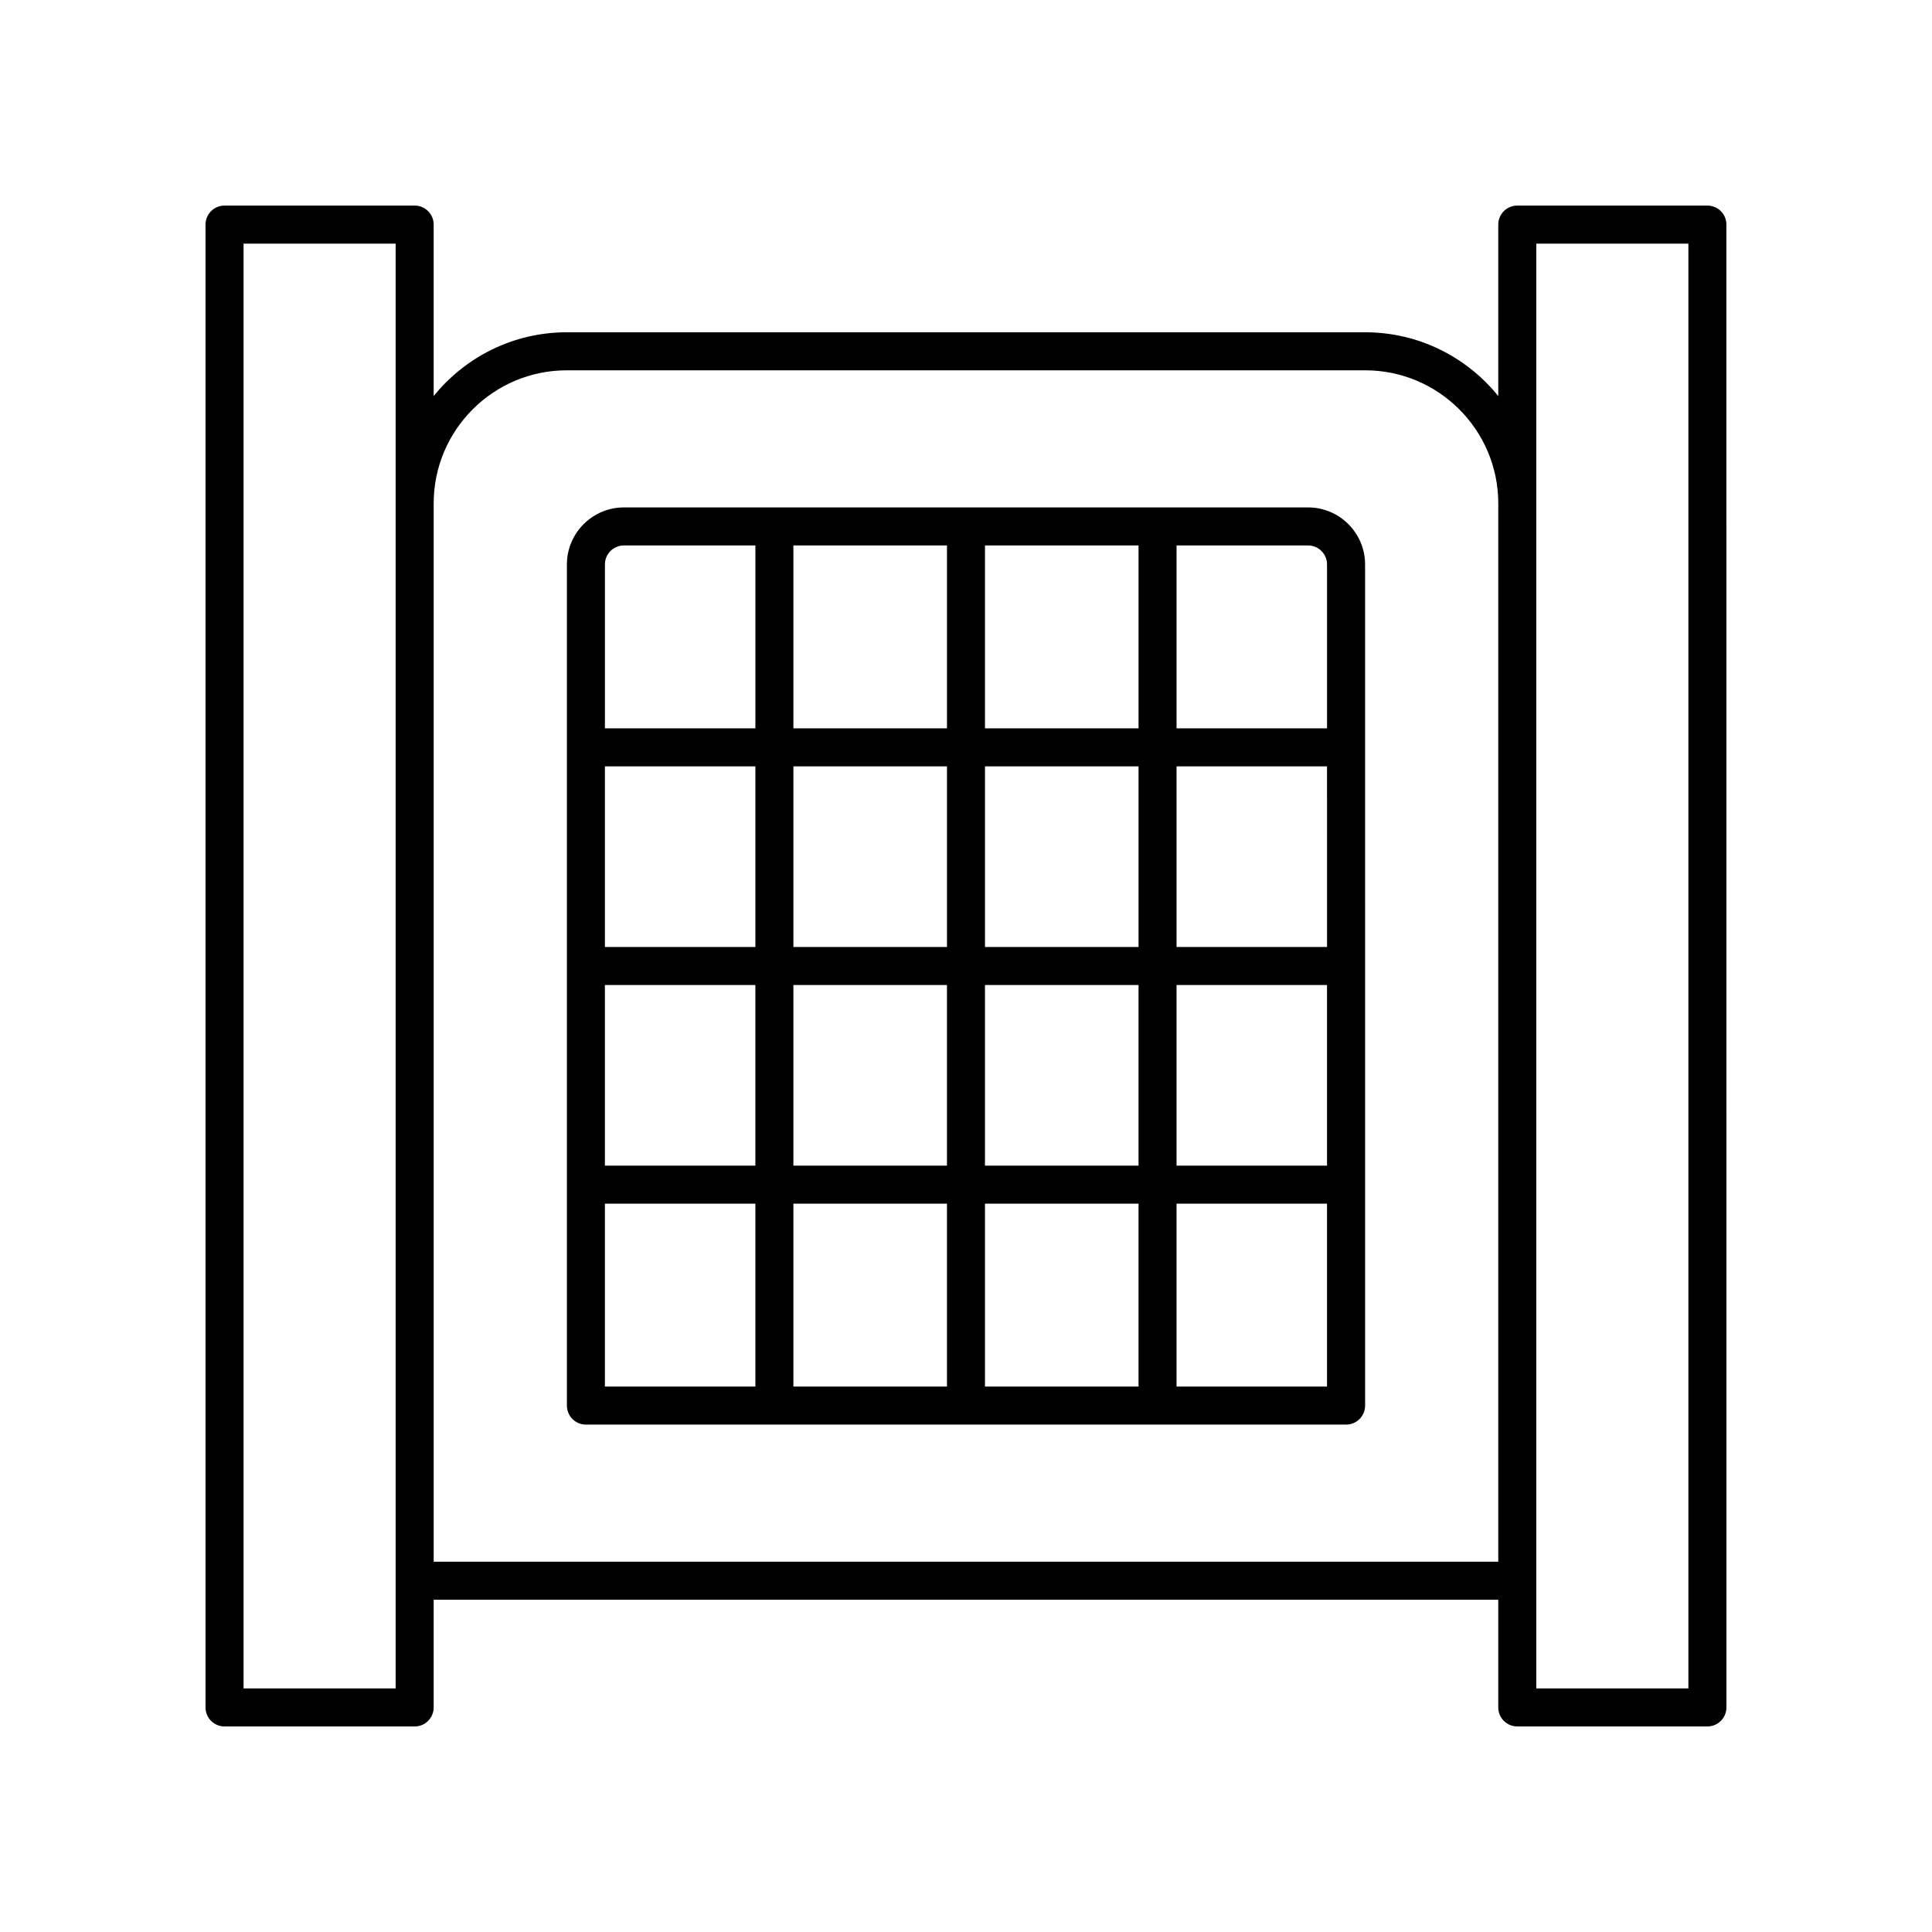 <?xml version="1.0" encoding="UTF-8"?>
<!-- Uploaded to: ICON Repo, www.iconrepo.com, Generator: ICON Repo Mixer Tools -->
<svg fill="#000000" width="800px" height="800px" version="1.1" viewBox="144 144 512 512" xmlns="http://www.w3.org/2000/svg">
 <g>
  <path d="m596.48 198.48h-50.383c-2.785 0-5.039 2.254-5.039 5.039v45.445c-8.32-10.297-21.027-16.906-35.266-16.906h-211.6c-14.238 0-26.949 6.609-35.266 16.906v-45.449c0-2.781-2.254-5.039-5.039-5.039l-50.383 0.004c-2.785 0-5.039 2.254-5.039 5.039v392.97c0 2.781 2.254 5.039 5.039 5.039h50.383c2.785 0 5.039-2.254 5.039-5.039v-28.539h282.13v28.535c0 2.781 2.254 5.039 5.039 5.039h50.383c2.785 0 5.039-2.254 5.039-5.039l-0.004-392.97c0-2.781-2.254-5.035-5.039-5.035zm-347.63 392.97h-40.305v-382.89h40.305zm10.078-33.578v-280.47c0-19.445 15.824-35.266 35.266-35.266h211.6c19.445 0 35.266 15.82 35.266 35.266v280.47zm332.51 33.578h-40.305v-382.89h40.305z"/>
  <path d="m490.64 278.47h-181.29c-8.336 0-15.113 6.781-15.113 15.113v222.91c0 2.781 2.254 5.039 5.039 5.039h201.45c2.785 0 5.039-2.254 5.039-5.039l-0.004-222.91c0-8.332-6.777-15.113-15.113-15.113zm-44.914 116.49h-40.695v-47.867h40.695zm10.074-47.867h39.875l0.004 47.867h-39.875zm-50.77-10.078v-48.473h40.695v48.473zm-10.074 0h-40.695v-48.473l40.695 0.004zm0 10.078v47.867h-40.695v-47.867zm-50.77 47.867h-39.875v-47.867h39.875zm-39.879 10.074h39.875v47.867h-39.875zm49.953 0h40.695v47.867h-40.695zm40.695 57.945v48.473h-40.695v-48.473zm10.074 0h40.695v48.473h-40.695zm0-10.078v-47.867h40.695v47.867zm50.77-47.867h39.875v47.867h-39.875zm39.879-111.45v43.434h-39.875v-48.473h34.84c2.777 0.004 5.035 2.262 5.035 5.039zm-186.33-5.035h34.84v48.473h-39.875v-43.434c-0.004-2.781 2.258-5.039 5.035-5.039zm-5.039 174.43h39.875v48.473h-39.875zm151.49 48.473v-48.473h39.875v48.473z"/>
 </g>
</svg>
